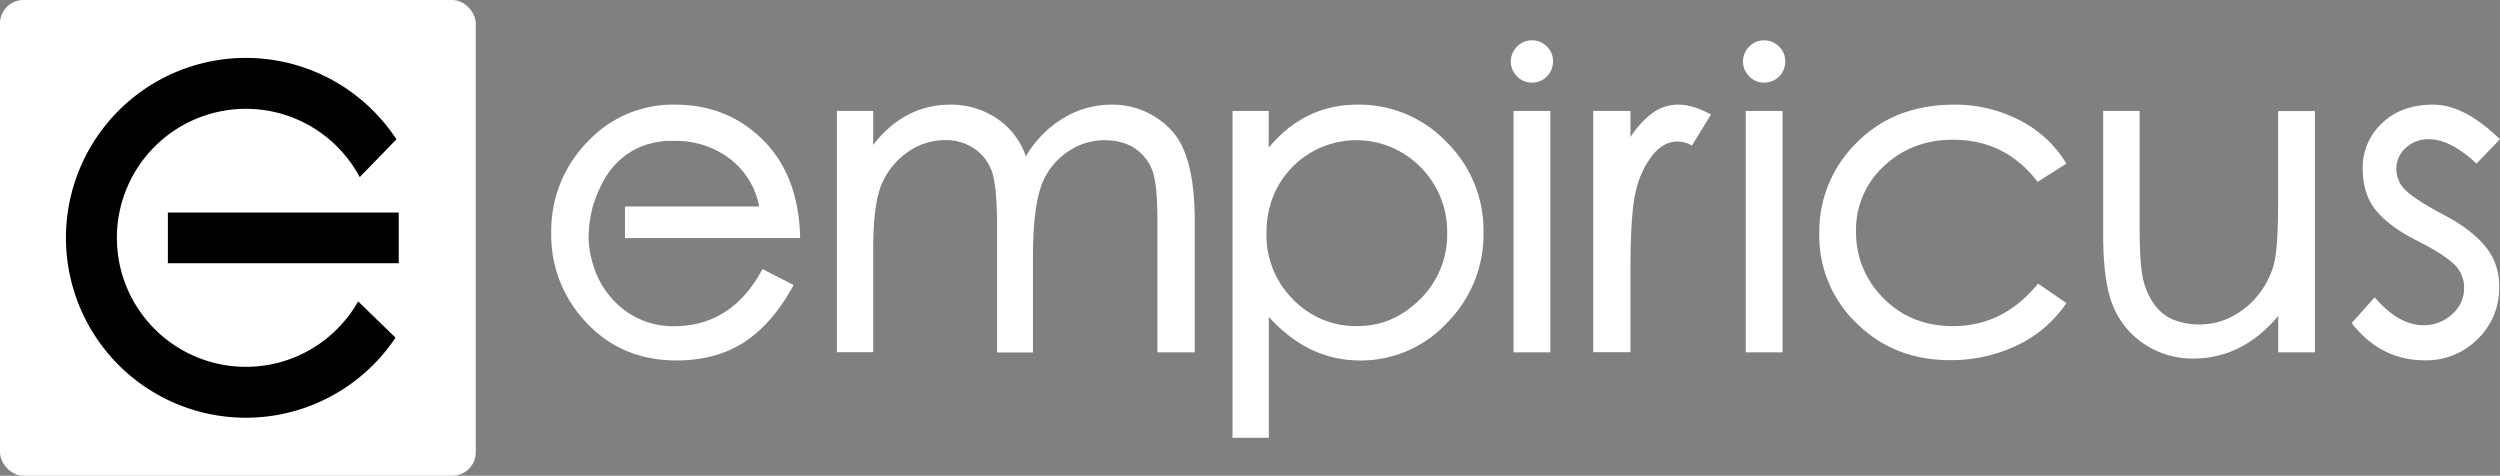 <svg xmlns="http://www.w3.org/2000/svg" viewBox="0 0 860.02 163.66"><rect x="0" y="0" width="860.02" height="163.66" fill="#808080" stroke="none"/><defs><style>.cls-1{fill:#fff;}</style></defs><g id="Layer_2" data-name="Layer 2"><g id="Layer_1-2" data-name="Layer 1"><rect class="cls-1" width="163.66" height="163.66" rx="8.05"/><path class="cls-1" d="M382.36,36a31.9,31.9,0,0,0-16.45,4.57,36.86,36.86,0,0,0-13,13.25,25.5,25.5,0,0,0-10.14-13.17A28.08,28.08,0,0,0,327.06,36q-16,0-26.67,13.86V38.17H287.9v83h12.49V85.86q0-15.69,2.9-22.47a25.12,25.12,0,0,1,8.91-11,21.84,21.84,0,0,1,12.72-4.19A17.36,17.36,0,0,1,336,51.73a15.82,15.82,0,0,1,5.72,9q1.29,5.49,1.29,18v42.51h12.34V88.45q0-15.39,2.44-23.24a23.55,23.55,0,0,1,8.69-12.41,22.12,22.12,0,0,1,13.33-4.57q7.08,0,11.42,3.42a15.5,15.5,0,0,1,5.64,8.46q1.29,5,1.3,15.85v45.25H411V76q0-23.16-8.38-31.54A27.58,27.58,0,0,0,382.36,36Z"/><path class="cls-1" d="M466.91,36q-18.12,0-30.47,14.78V38.17H424V150.61h12.49V109Q450,123.95,467.68,124a40.39,40.39,0,0,0,30.16-13,43.16,43.16,0,0,0,12.5-31.08,42.67,42.67,0,0,0-12.65-31A41.52,41.52,0,0,0,466.91,36Zm21.71,66.81q-9.21,9.36-21.71,9.37A30,30,0,0,1,444.82,103a31.11,31.11,0,0,1-9.14-22.78q0-13.56,8.91-22.78a30.92,30.92,0,0,1,44.19.16,31.34,31.34,0,0,1,9.06,22.62A31.08,31.08,0,0,1,488.62,102.85Z"/><path class="cls-1" d="M568.59,38.78a32.14,32.14,0,0,0-7.7,8.38v-9h-12.8v83h12.8V92.71q0-19.65,1.91-27.19a30.91,30.91,0,0,1,5.71-12.19q3.81-4.65,8.53-4.65a10.67,10.67,0,0,1,5,1.38l6.55-10.67Q582.37,36,577.42,36A14.92,14.92,0,0,0,568.59,38.78Z"/><path class="cls-1" d="M648.09,57.14q9.6-9.06,23.77-9.07,18,0,29.1,14.48l9.9-6.25a39.67,39.67,0,0,0-16.07-14.93A48.16,48.16,0,0,0,672.32,36q-20.57,0-33.52,13a42.82,42.82,0,0,0-12.95,31.31,41.7,41.7,0,0,0,12.87,30.93q12.87,12.65,32.07,12.65a52.79,52.79,0,0,0,22.93-5,42.39,42.39,0,0,0,17.14-14.63l-9.75-6.7q-11.88,14.63-29.25,14.63-14.48,0-23.92-9.6a31.64,31.64,0,0,1-9.45-23A29.66,29.66,0,0,1,648.09,57.14Z"/><path class="cls-1" d="M783.69,69q0,16.45-1.45,21.94A28.88,28.88,0,0,1,777,101.25a27.28,27.28,0,0,1-9.15,7.61A23.52,23.52,0,0,1,757,111.61a23.77,23.77,0,0,1-9.45-1.68,15.33,15.33,0,0,1-6.39-5.1,24.42,24.42,0,0,1-3.81-8.38q-1.31-5-1.3-18.67V38.17H723.51V80.83q0,16.92,3.66,25.06a28.67,28.67,0,0,0,11,12.8,29.77,29.77,0,0,0,16.31,4.65q16.9,0,29.25-14.63v12.5h12.64v-83H783.69Z"/><path class="cls-1" d="M840.67,73.9q-9.13-4.8-12.72-8.08a10,10,0,0,1-3.58-7.61,9.57,9.57,0,0,1,3.2-7.32,11.19,11.19,0,0,1,7.92-3q7.47,0,16.45,8.38L860,47.92Q847.83,36,836.94,36t-17.52,6.4a20.69,20.69,0,0,0-6.63,15.46q0,9.08,4.65,14.63t13.71,10.13q9.06,4.57,12.8,8a11.13,11.13,0,0,1,3.73,8.53,11.75,11.75,0,0,1-4.12,8.91,14,14,0,0,1-9.9,3.81q-8.53,0-16.76-9.6L809,111.15q10,12.8,25.14,12.8a24.88,24.88,0,0,0,18.21-7.32,24.3,24.3,0,0,0,7.38-18,21.05,21.05,0,0,0-5-14.17Q849.81,78.7,840.67,73.9Z"/><path class="cls-1" d="M215,70.78V81.9h60.26q-.45-21.33-12.64-33.6T232.29,36A40.16,40.16,0,0,0,201.9,49a43.58,43.58,0,0,0-12.27,31.08,43.45,43.45,0,0,0,12.19,31Q214,124,232.75,124q13.56,0,23.31-6.33T273,98.05L262.3,92.56q-10.5,19.66-30.47,19.66a27.77,27.77,0,0,1-20.18-8.31c-.36-.35-.71-.71-1-1.07l-.29-.33c-.24-.26-.47-.53-.7-.8l-.3-.37c-.21-.27-.43-.54-.63-.82l-.27-.36c-.21-.29-.41-.59-.61-.89l-.22-.33c-.21-.32-.41-.65-.6-1l-.17-.29c-.21-.36-.41-.72-.6-1.09l-.12-.23c-.2-.4-.4-.81-.59-1.23l-.06-.13c-.21-.46-.41-.94-.6-1.42h0A36.87,36.87,0,0,1,202.51,83c0-.37-.06-.75-.08-1.13h.07A42.4,42.4,0,0,1,204,70.78l.27-.82h0c.15-.45.3-.89.46-1.33h0c.15-.44.32-.87.48-1.29h0l.51-1.24v0c.17-.4.35-.8.53-1.18v0c.18-.38.37-.75.55-1.12l0,0c.18-.36.37-.72.56-1.07l0-.06c.19-.35.38-.69.58-1l0-.07.6-1,.06-.08c.2-.31.41-.61.62-.91l.06-.09c.21-.3.42-.58.63-.87a.39.39,0,0,0,.08-.1l.65-.81.09-.11q.33-.39.66-.75l.11-.13c.22-.24.44-.47.67-.7a1.59,1.59,0,0,1,.13-.13l.68-.66.14-.13.69-.61.17-.14c.22-.19.46-.38.69-.56l.19-.15c.23-.17.46-.35.7-.51l.21-.15.7-.47.24-.15c.23-.15.47-.29.71-.43l.26-.15.71-.38.29-.15.71-.34.32-.15c.23-.1.46-.21.7-.3l.35-.14.71-.27.38-.13.7-.24.42-.12.69-.2.45-.11.68-.17.51-.1.66-.13c.18,0,.37-.06.56-.09l.63-.11.61-.07.62-.08.67-.06.58,0,.8,0,.47,0c.44,0,.87,0,1.31,0a30.56,30.56,0,0,1,18.59,5.94,26.8,26.8,0,0,1,10.36,16.61H215Z"/><rect class="cls-1" x="520.67" y="38.17" width="12.65" height="83.03"/><path class="cls-1" d="M526.94,13.88a6.85,6.85,0,0,0-5.09,2.18,7.17,7.17,0,0,0,0,10.18A6.91,6.91,0,0,0,527,28.42a7.22,7.22,0,0,0,7.26-7.27A7,7,0,0,0,532.15,16,7.11,7.11,0,0,0,526.94,13.88Z"/><rect class="cls-1" x="600.56" y="38.17" width="12.65" height="83.03"/><path class="cls-1" d="M606.82,13.88a6.85,6.85,0,0,0-5.09,2.18,7.17,7.17,0,0,0,0,10.18,6.92,6.92,0,0,0,5.15,2.18,7.24,7.24,0,0,0,7.27-7.27A7,7,0,0,0,612,16,7.09,7.09,0,0,0,606.82,13.88Z"/><rect x="57.75" y="73.11" width="79.42" height="17.44"/><path d="M123.21,103.68a44.38,44.38,0,1,1,.54-42.75l12.62-13a61.89,61.89,0,1,0-.31,68.23Z"/></g></g></svg>
